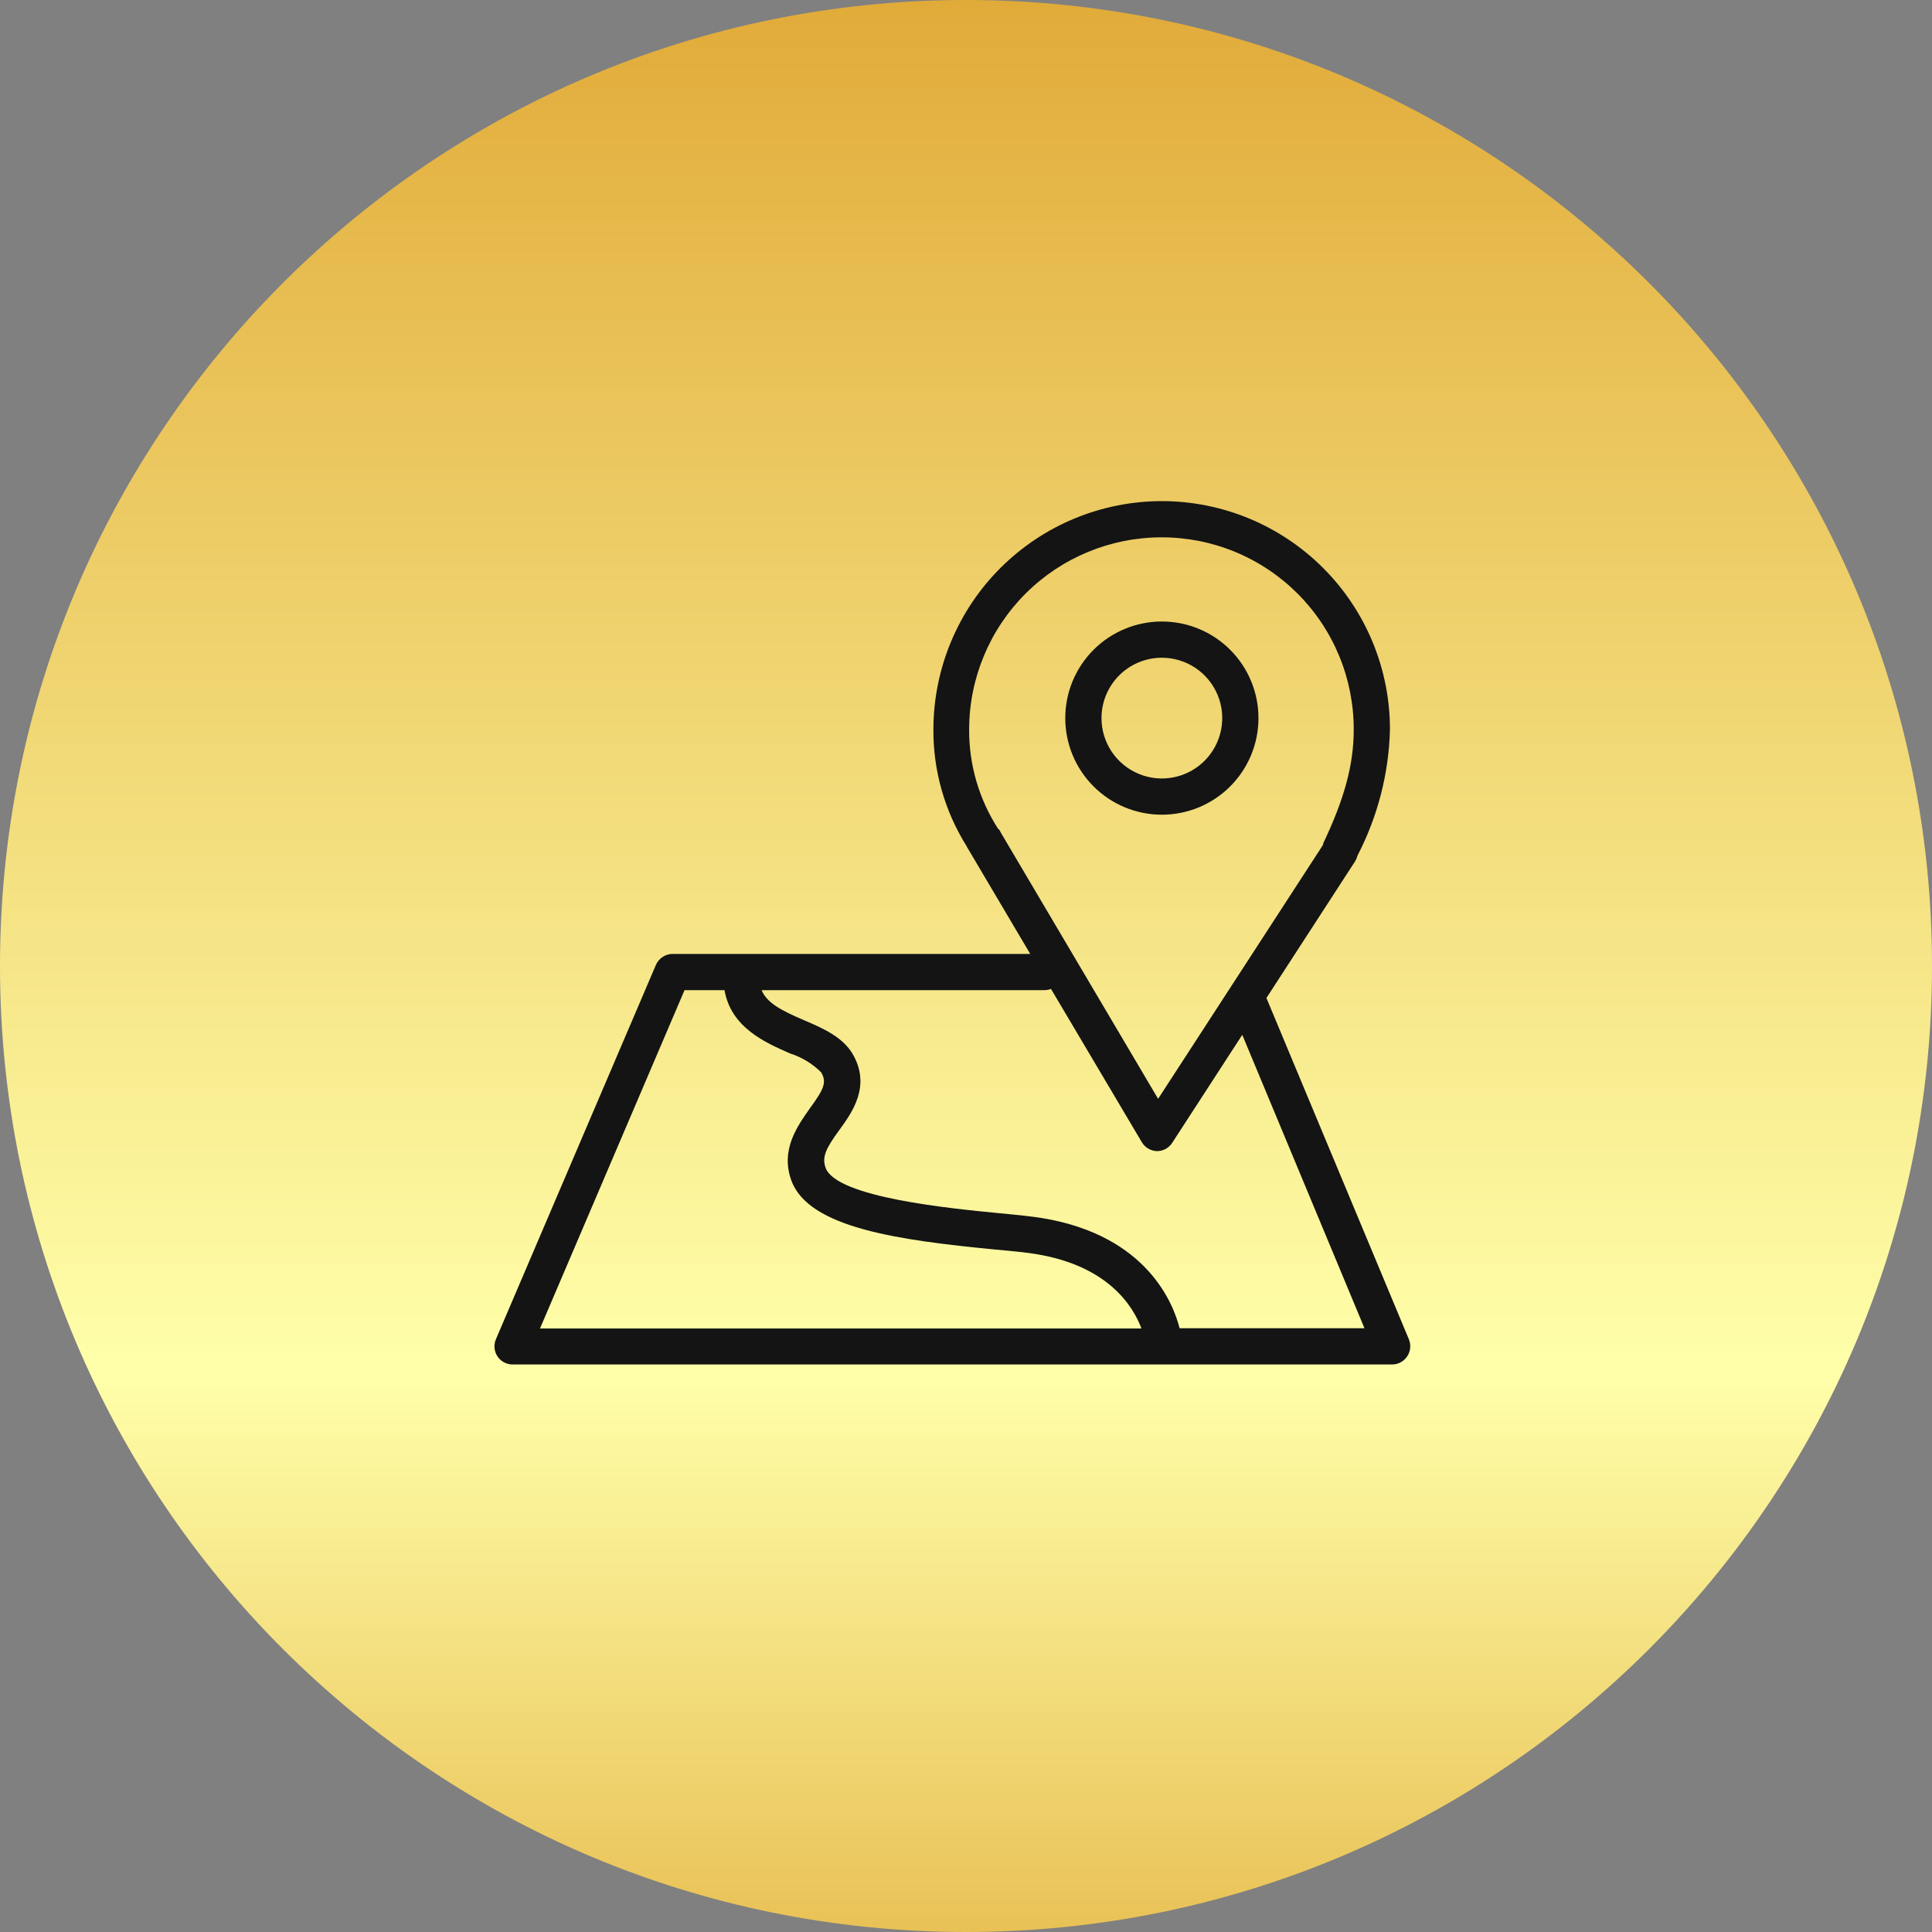 <?xml version="1.0" encoding="UTF-8"?> <svg xmlns="http://www.w3.org/2000/svg" width="160" height="160" viewBox="0 0 160 160" fill="none"><rect x="0" y="0" width="160" height="160" fill="#808080" stroke="none"/><g clip-path="url(#clip0_3747_68)"><path d="M160 80C160 35.817 124.183 0 80 0C35.817 0 0 35.817 0 80C0 124.183 35.817 160 80 160C124.183 160 160 124.183 160 80Z" fill="url(#paint0_linear_3747_68)"></path><path d="M96.221 67.47C98.342 67.47 100.378 66.627 101.878 65.127C103.378 63.627 104.221 61.592 104.221 59.47C104.221 57.348 103.378 55.313 101.878 53.813C100.378 52.313 98.342 51.47 96.221 51.47C94.099 51.47 92.064 52.313 90.564 53.813C89.064 55.313 88.221 57.348 88.221 59.47C88.221 61.592 89.064 63.627 90.564 65.127C92.064 66.627 94.099 67.47 96.221 67.47ZM91.221 59.47C91.221 58.144 91.748 56.872 92.685 55.934C93.623 54.997 94.895 54.47 96.221 54.47C97.21 54.47 98.176 54.763 98.999 55.313C99.821 55.862 100.462 56.643 100.84 57.557C101.219 58.47 101.318 59.475 101.125 60.445C100.932 61.415 100.456 62.306 99.756 63.005C99.057 63.705 98.166 64.181 97.196 64.374C96.226 64.567 95.221 64.468 94.307 64.089C93.394 63.711 92.613 63.07 92.063 62.248C91.514 61.426 91.221 60.459 91.221 59.47Z" fill="#131413"></path><path d="M116.68 110.92L104.88 82.65L112.23 71.32C112.316 71.177 112.38 71.022 112.42 70.86C114.095 67.632 115.015 64.066 115.11 60.43C115.114 57.948 114.629 55.49 113.683 53.195C112.737 50.9 111.348 48.815 109.595 47.057C107.843 45.299 105.762 43.904 103.47 42.95C101.179 41.997 98.722 41.504 96.24 41.5C91.227 41.497 86.416 43.484 82.866 47.023C79.315 50.563 77.313 55.366 77.3 60.38C77.275 63.814 78.233 67.183 80.06 70.09C80.08 70.151 80.111 70.209 80.15 70.26L85.32 79H55.7C55.407 79.001 55.12 79.088 54.874 79.249C54.629 79.411 54.437 79.641 54.32 79.91L41.07 110.91C40.972 111.138 40.933 111.387 40.955 111.634C40.977 111.882 41.061 112.119 41.197 112.327C41.334 112.534 41.52 112.704 41.739 112.821C41.958 112.939 42.202 113 42.45 113H115.29C115.537 112.999 115.78 112.937 115.997 112.82C116.214 112.703 116.4 112.534 116.537 112.329C116.674 112.124 116.759 111.888 116.784 111.642C116.809 111.397 116.773 111.149 116.68 110.92ZM82.68 68.67C81.078 66.204 80.237 63.321 80.26 60.38C80.273 56.16 81.96 52.118 84.951 49.141C87.941 46.164 91.99 44.495 96.21 44.5C98.301 44.499 100.371 44.91 102.303 45.711C104.235 46.511 105.989 47.685 107.466 49.165C108.944 50.645 110.114 52.401 110.911 54.335C111.708 56.268 112.115 58.339 112.11 60.43C112.11 63.31 111.35 66.13 109.58 69.85V69.95L95.91 91L82.91 69C82.857 68.885 82.793 68.774 82.72 68.67H82.68ZM56.69 82H60C60.54 85.09 63.34 86.33 65.45 87.25C66.41 87.558 67.284 88.089 68 88.8C68.49 89.63 68.24 90.19 67.06 91.8C66.06 93.24 64.59 95.22 65.55 97.8C67.01 101.68 74.36 102.7 82.41 103.48C83.85 103.61 85.09 103.73 85.87 103.87C91.87 104.87 93.87 108.26 94.53 110.02H44.72L56.69 82ZM97.69 110C97.18 108 95.03 102.35 86.39 100.89C85.51 100.74 84.22 100.61 82.72 100.47C78.72 100.08 69.3 99.17 68.38 96.73C68.03 95.79 68.45 95.04 69.52 93.57C70.59 92.1 72.15 89.92 70.61 87.28C69.78 85.88 68.18 85.17 66.61 84.5C64.61 83.65 63.51 83.03 63.07 82H86.5C86.684 81.998 86.867 81.964 87.04 81.9L94.56 94.59C94.69 94.81 94.874 94.993 95.095 95.123C95.315 95.252 95.565 95.323 95.82 95.33C96.071 95.331 96.318 95.267 96.539 95.147C96.759 95.026 96.945 94.852 97.08 94.64L102.88 85.7L113 110H97.69Z" fill="#131413"></path></g><defs><linearGradient id="paint0_linear_3747_68" x1="80" y1="0" x2="80" y2="160" gradientUnits="userSpaceOnUse"><stop stop-color="#E1AB39"></stop><stop offset="0.71" stop-color="#FFFFAA"></stop><stop offset="1" stop-color="#E9C156"></stop></linearGradient><clipPath id="clip0_3747_68"><rect width="160" height="160" fill="white"></rect></clipPath></defs></svg> 